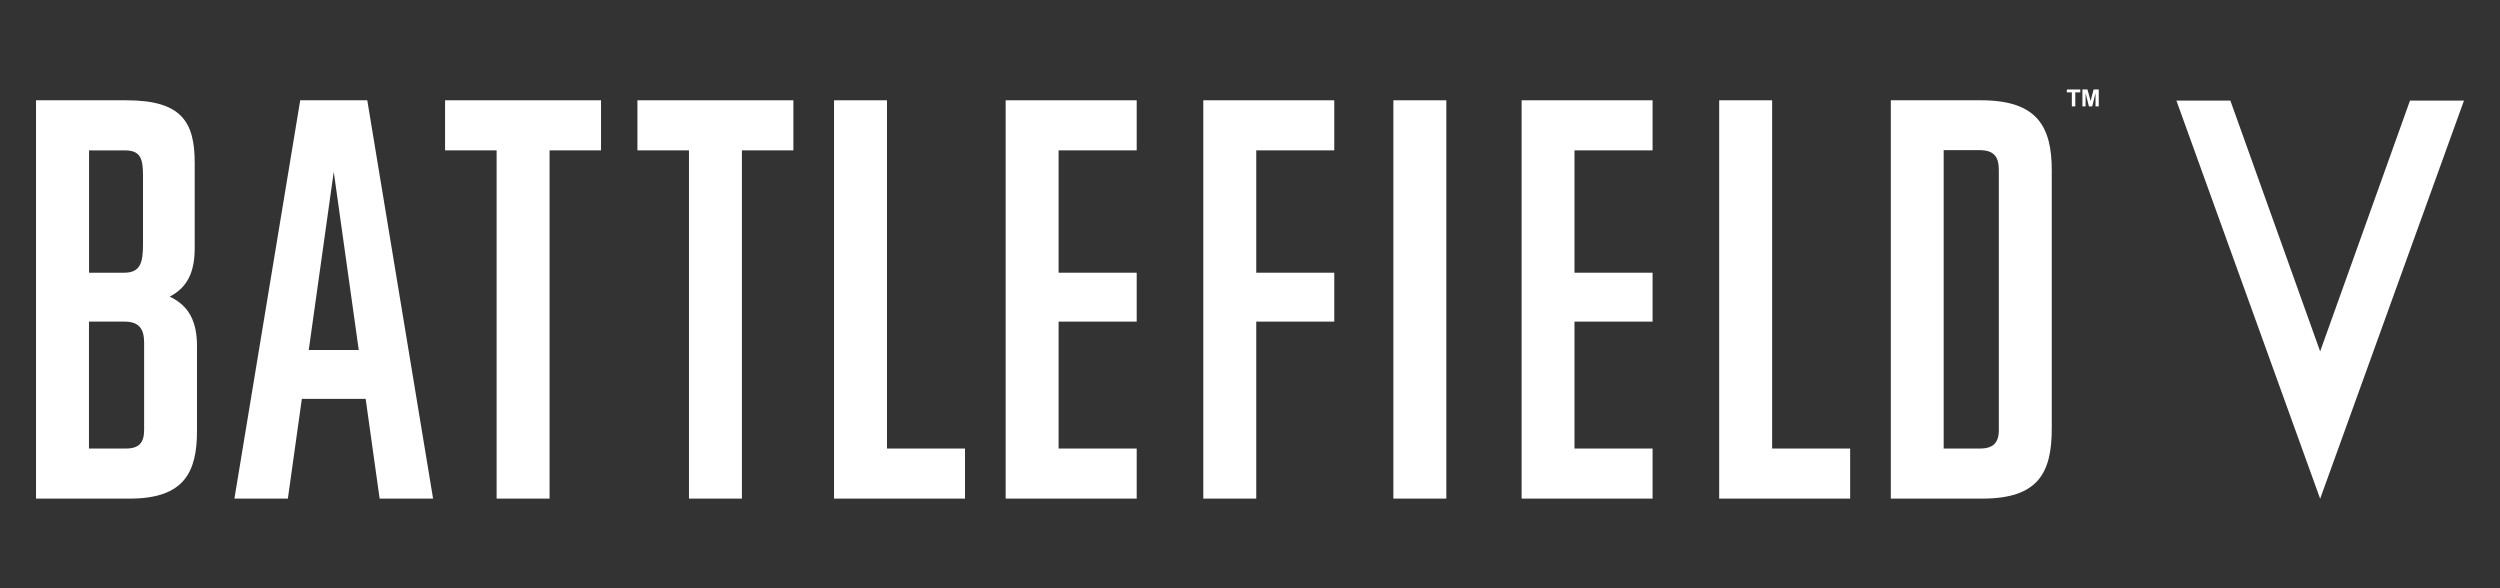 <?xml version="1.0" encoding="UTF-8"?>
<svg id="Layer_1" xmlns="http://www.w3.org/2000/svg" width="340" height="80" viewBox="0 0 340 80">
  <rect x="0" y="0" width="340" height="80" fill="#333333" stroke="none"/>
  <defs>
    <style>
      .cls-1 {
        fill: #fff;
      }
    </style>
  </defs>
  <g>
    <polygon class="cls-1" points="281.09 12.56 281.77 12.56 281.77 14.47 282.24 14.47 282.24 12.56 282.92 12.56 282.92 12.17 281.09 12.17 281.09 12.56"/>
    <polygon class="cls-1" points="284.73 12.17 284.32 13.74 283.9 12.17 283.21 12.17 283.21 14.47 283.64 14.47 283.64 12.66 284.09 14.47 284.54 14.47 284.99 12.66 284.99 14.47 285.43 14.47 285.43 12.17 284.73 12.17"/>
  </g>
  <polygon class="cls-1" points="295.99 13.68 303.33 13.68 315.54 47.79 327.76 13.68 335.1 13.68 315.54 67.83 295.99 13.68"/>
  <path class="cls-1" d="M269.45,13.64h-12.3v54.17h12.45c7.58,0,9.44-3.48,9.44-9.52V23.16c0-5.88-1.93-9.52-9.59-9.52ZM271.85,58.37c0,1.7-.62,2.63-2.56,2.63h-4.95V20.42h4.87c1.93,0,2.63.85,2.63,2.71v35.24Z"/>
  <polygon class="cls-1" points="241.01 13.64 233.81 13.64 233.81 67.81 251.62 67.81 251.62 61 241.01 61 241.01 13.64"/>
  <polygon class="cls-1" points="206.94 67.81 224.75 67.81 224.75 61 214.13 61 214.13 43.74 224.75 43.74 224.75 37.09 214.13 37.09 214.13 20.45 224.75 20.45 224.75 13.64 206.94 13.64 206.94 67.81"/>
  <rect class="cls-1" x="189.5" y="13.64" width="7.2" height="54.17"/>
  <polygon class="cls-1" points="163.65 67.81 170.85 67.81 170.85 43.74 181.46 43.74 181.46 37.09 170.85 37.09 170.85 20.45 181.46 20.45 181.46 13.64 163.65 13.64 163.65 67.81"/>
  <polygon class="cls-1" points="136.77 67.81 154.59 67.81 154.59 61 143.97 61 143.97 43.74 154.59 43.74 154.59 37.09 143.97 37.09 143.97 20.45 154.59 20.45 154.59 13.64 136.77 13.64 136.77 67.81"/>
  <polygon class="cls-1" points="131.24 61 120.63 61 120.63 13.64 113.43 13.64 113.43 67.81 131.24 67.81 131.24 61"/>
  <polygon class="cls-1" points="86.69 20.45 93.7 20.45 93.7 67.81 100.9 67.81 100.9 20.45 107.9 20.45 107.9 13.64 86.69 13.64 86.69 20.45"/>
  <polygon class="cls-1" points="60.53 20.45 67.54 20.45 67.54 67.81 74.74 67.81 74.74 20.45 81.74 20.45 81.74 13.64 60.53 13.64 60.53 20.45"/>
  <path class="cls-1" d="M40.83,13.64l-8.95,54.17h7.27l1.9-13.56h8.68l1.9,13.56h7.27l-8.95-54.17h-9.13ZM41.99,47.6l3.4-24.24,3.4,24.24h-6.81Z"/>
  <path class="cls-1" d="M23.08,40.34c2.4-1.24,3.4-3.33,3.4-6.58v-11.61c0-5.57-1.78-8.51-9.29-8.51H4.9v54.17h12.76c7.43,0,9.13-3.64,9.13-9.21v-11.53c0-3.33-1.08-5.49-3.71-6.73ZM12.1,20.45h4.87c2.17,0,2.48,1.16,2.48,3.48v9.29c0,2.4-.31,3.87-2.55,3.87h-4.79v-16.64ZM19.6,58.45c0,1.7-.62,2.55-2.48,2.55h-5.02v-17.26h4.87c2.01,0,2.63,1.08,2.63,2.86v11.84Z"/>
</svg>